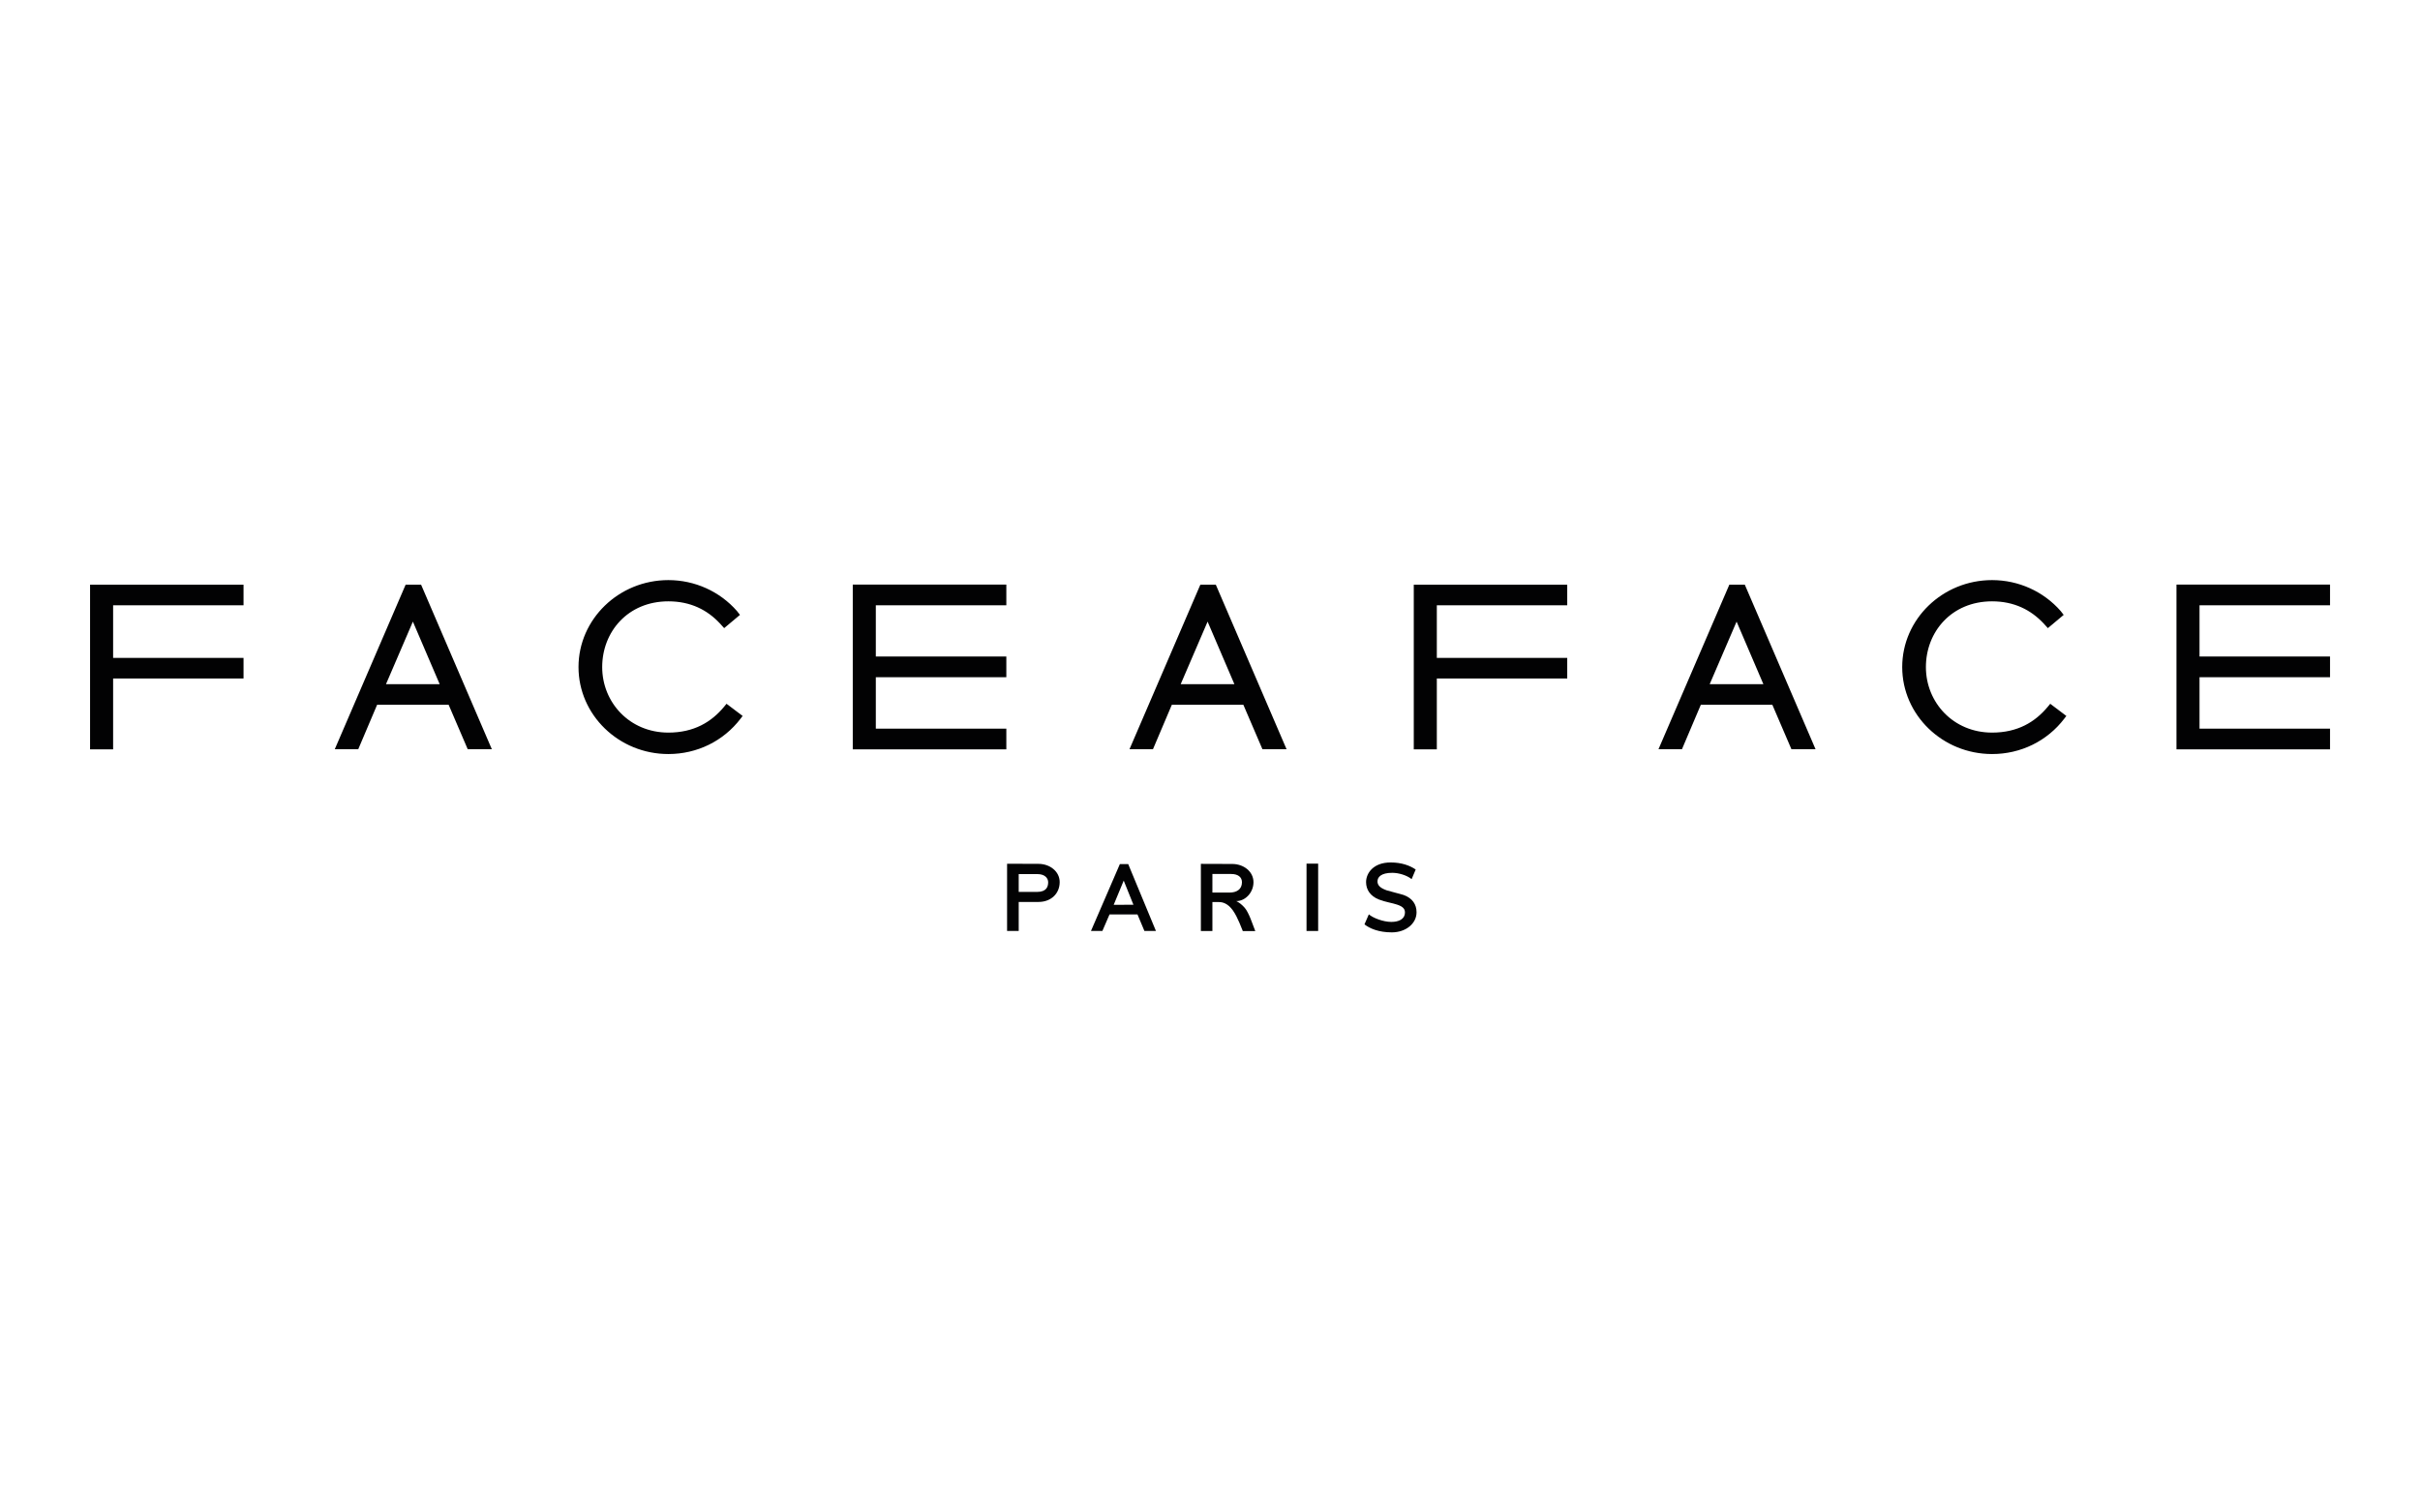<?xml version="1.0" encoding="utf-8"?>
<!-- Generator: Adobe Illustrator 25.4.1, SVG Export Plug-In . SVG Version: 6.00 Build 0)  -->
<svg version="1.1" id="Calque_1" xmlns="http://www.w3.org/2000/svg" xmlns:xlink="http://www.w3.org/1999/xlink" x="0px" y="0px"
	 viewBox="0 0 2267.7 1417.3" style="enable-background:new 0 0 2267.7 1417.3;" xml:space="preserve">
<style type="text/css">
	.st0{fill:#020203;}
</style>
<g>
	<path class="st0" d="M361.7,641.1l25.2-58.6l25.1,58.6H361.7z M380.1,547.9l-66.4,154.2h22l17.7-41.7h67l17.9,41.7l22.6,0
		l-66.3-154.2H380.1z"/>
	<polygon class="st0" points="84.4,702.2 106,702.2 106,635.8 228.2,635.8 228.2,616.5 106,616.5 106,567.2 228.2,567.2 
		228.2,547.9 84.4,547.9 	"/>
	<polygon class="st0" points="943,567.2 943,547.8 799.1,547.8 799.1,702.2 943,702.2 943,682.8 820.7,682.8 820.7,634.6 943,634.6 
		943,615.2 820.7,615.2 820.7,567.2 	"/>
	<g>
		<path class="st0" d="M678.5,662.3c-11.9,14.3-28.2,24.2-52.2,24.2c-36.4,0-62-28.3-62-61.4c0-33,24-61.6,62-61.6
			c20.9,0,36.5,8.1,48.2,20.6l4.1,4.5l14.8-12.4l-2.8-3.6c-16.1-18.4-39.5-29-64.3-29c-46.4,0-84.2,36.6-84.2,81.5
			c0,44.9,37.8,81.5,84.2,81.5c26.9,0,51.6-12.1,67.7-33.2l1.9-2.5l-15.1-11.4L678.5,662.3z"/>
	</g>
	<path class="st0" d="M1043.6,847.9l18.5-0.1l-9.1-22.6L1043.6,847.9z M1083.2,872.4h-10.8l-6.5-15.5h-26.2l-6.7,15.5h-10.7
		l27.1-62.7h7.8L1083.2,872.4z"/>
	<g>
		<path class="st0" d="M954.5,835.8h17.2c9.3,0,10.5-5.3,10.5-9.1c0-3.6-2.9-7.6-10-7.6h-17.6V835.8z M954.5,872.4h-10.8v-63
			l29.4,0.1c10.7,0,19.9,7.1,19.9,17.1c0,10.8-8.2,18.6-19.8,18.6l-18.6,0V872.4z"/>
	</g>
	<rect x="1224.3" y="809.3" class="st0" width="10.9" height="63.1"/>
	<g>
		<path class="st0" d="M1136.1,819h17.7c6.1,0,10,2.8,10,7.7c0,6.8-5.1,9.7-11.6,9.7h-16.1V819z M1174.5,867.8
			c-0.4-0.7-4.1-12.5-8.1-17.1c-3.2-3.6-5.5-5.1-7.9-6.3c8.5,0,16.1-8.1,16.1-17.7c0-10-9.2-17.1-19.9-17.1l-29.4-0.1v62.9h10.8
			v-27.1h6.1c3.3,0,8.1,1,13,7.7c4.9,6.8,8.6,18,9.2,19l0.2,0.5h11.7L1174.5,867.8z"/>
	</g>
	<path class="st0" d="M1106.4,641.1l25.2-58.6l25.1,58.6H1106.4z M1124.8,547.9l-66.4,154.2h22l17.7-41.7h67l17.9,41.7l22.6,0
		l-66.3-154.2H1124.8z"/>
	<g>
		<path class="st0" d="M1280.1,826.6c0,7,3.9,13.1,12,16.3c6.2,2.4,13.2,3.4,17.1,4.8c5.4,1.8,8,4.1,7.2,8.9
			c-0.9,5.1-6.2,7.3-12.7,7.3c-7.6,0-17.3-3.8-21-7.1l-4.1,9.4c4.7,3.7,13,7.5,25.6,7.5c13.2,0,23.2-8.3,23.2-18.8
			c0-7.5-3.9-13.2-12-16.2c-2.2-0.8-13.7-3.6-16-4.4c-6.8-2.4-8.6-5.2-8.6-8.4c0-3.9,3.3-8,13.8-8c6,0,13.5,2.2,18.2,5.9l3.8-9
			c-5.5-3.8-13.4-6.6-23.3-6.6C1286.9,808.1,1280.1,818.3,1280.1,826.6"/>
	</g>
	<path class="st0" d="M1602.1,641.1l25.2-58.6l25.1,58.6H1602.1z M1620.5,547.9l-66.4,154.2h22l17.7-41.7h67l17.9,41.7l22.6,0
		L1635,547.9H1620.5z"/>
	<polygon class="st0" points="1324.8,702.2 1346.4,702.2 1346.4,635.8 1468.6,635.8 1468.6,616.5 1346.4,616.5 1346.4,567.2 
		1468.6,567.2 1468.6,547.9 1324.8,547.9 	"/>
	<polygon class="st0" points="2183.4,567.2 2183.4,547.8 2039.5,547.8 2039.5,702.2 2183.4,702.2 2183.4,682.8 2061.1,682.8 
		2061.1,634.6 2183.4,634.6 2183.4,615.2 2061.1,615.2 2061.1,567.2 	"/>
	<g>
		<path class="st0" d="M1918.9,662.3c-11.9,14.3-28.2,24.2-52.2,24.2c-36.4,0-62-28.3-62-61.4c0-33,24-61.6,62-61.6
			c20.8,0,36.4,8.1,48.2,20.6l4.1,4.5l14.8-12.4l-2.8-3.6c-16.1-18.4-39.5-29-64.3-29c-46.4,0-84.2,36.6-84.2,81.5
			c0,44.9,37.8,81.5,84.2,81.5c26.9,0,51.6-12.1,67.7-33.2l1.9-2.5l-15.1-11.4L1918.9,662.3z"/>
	</g>
</g>
</svg>
